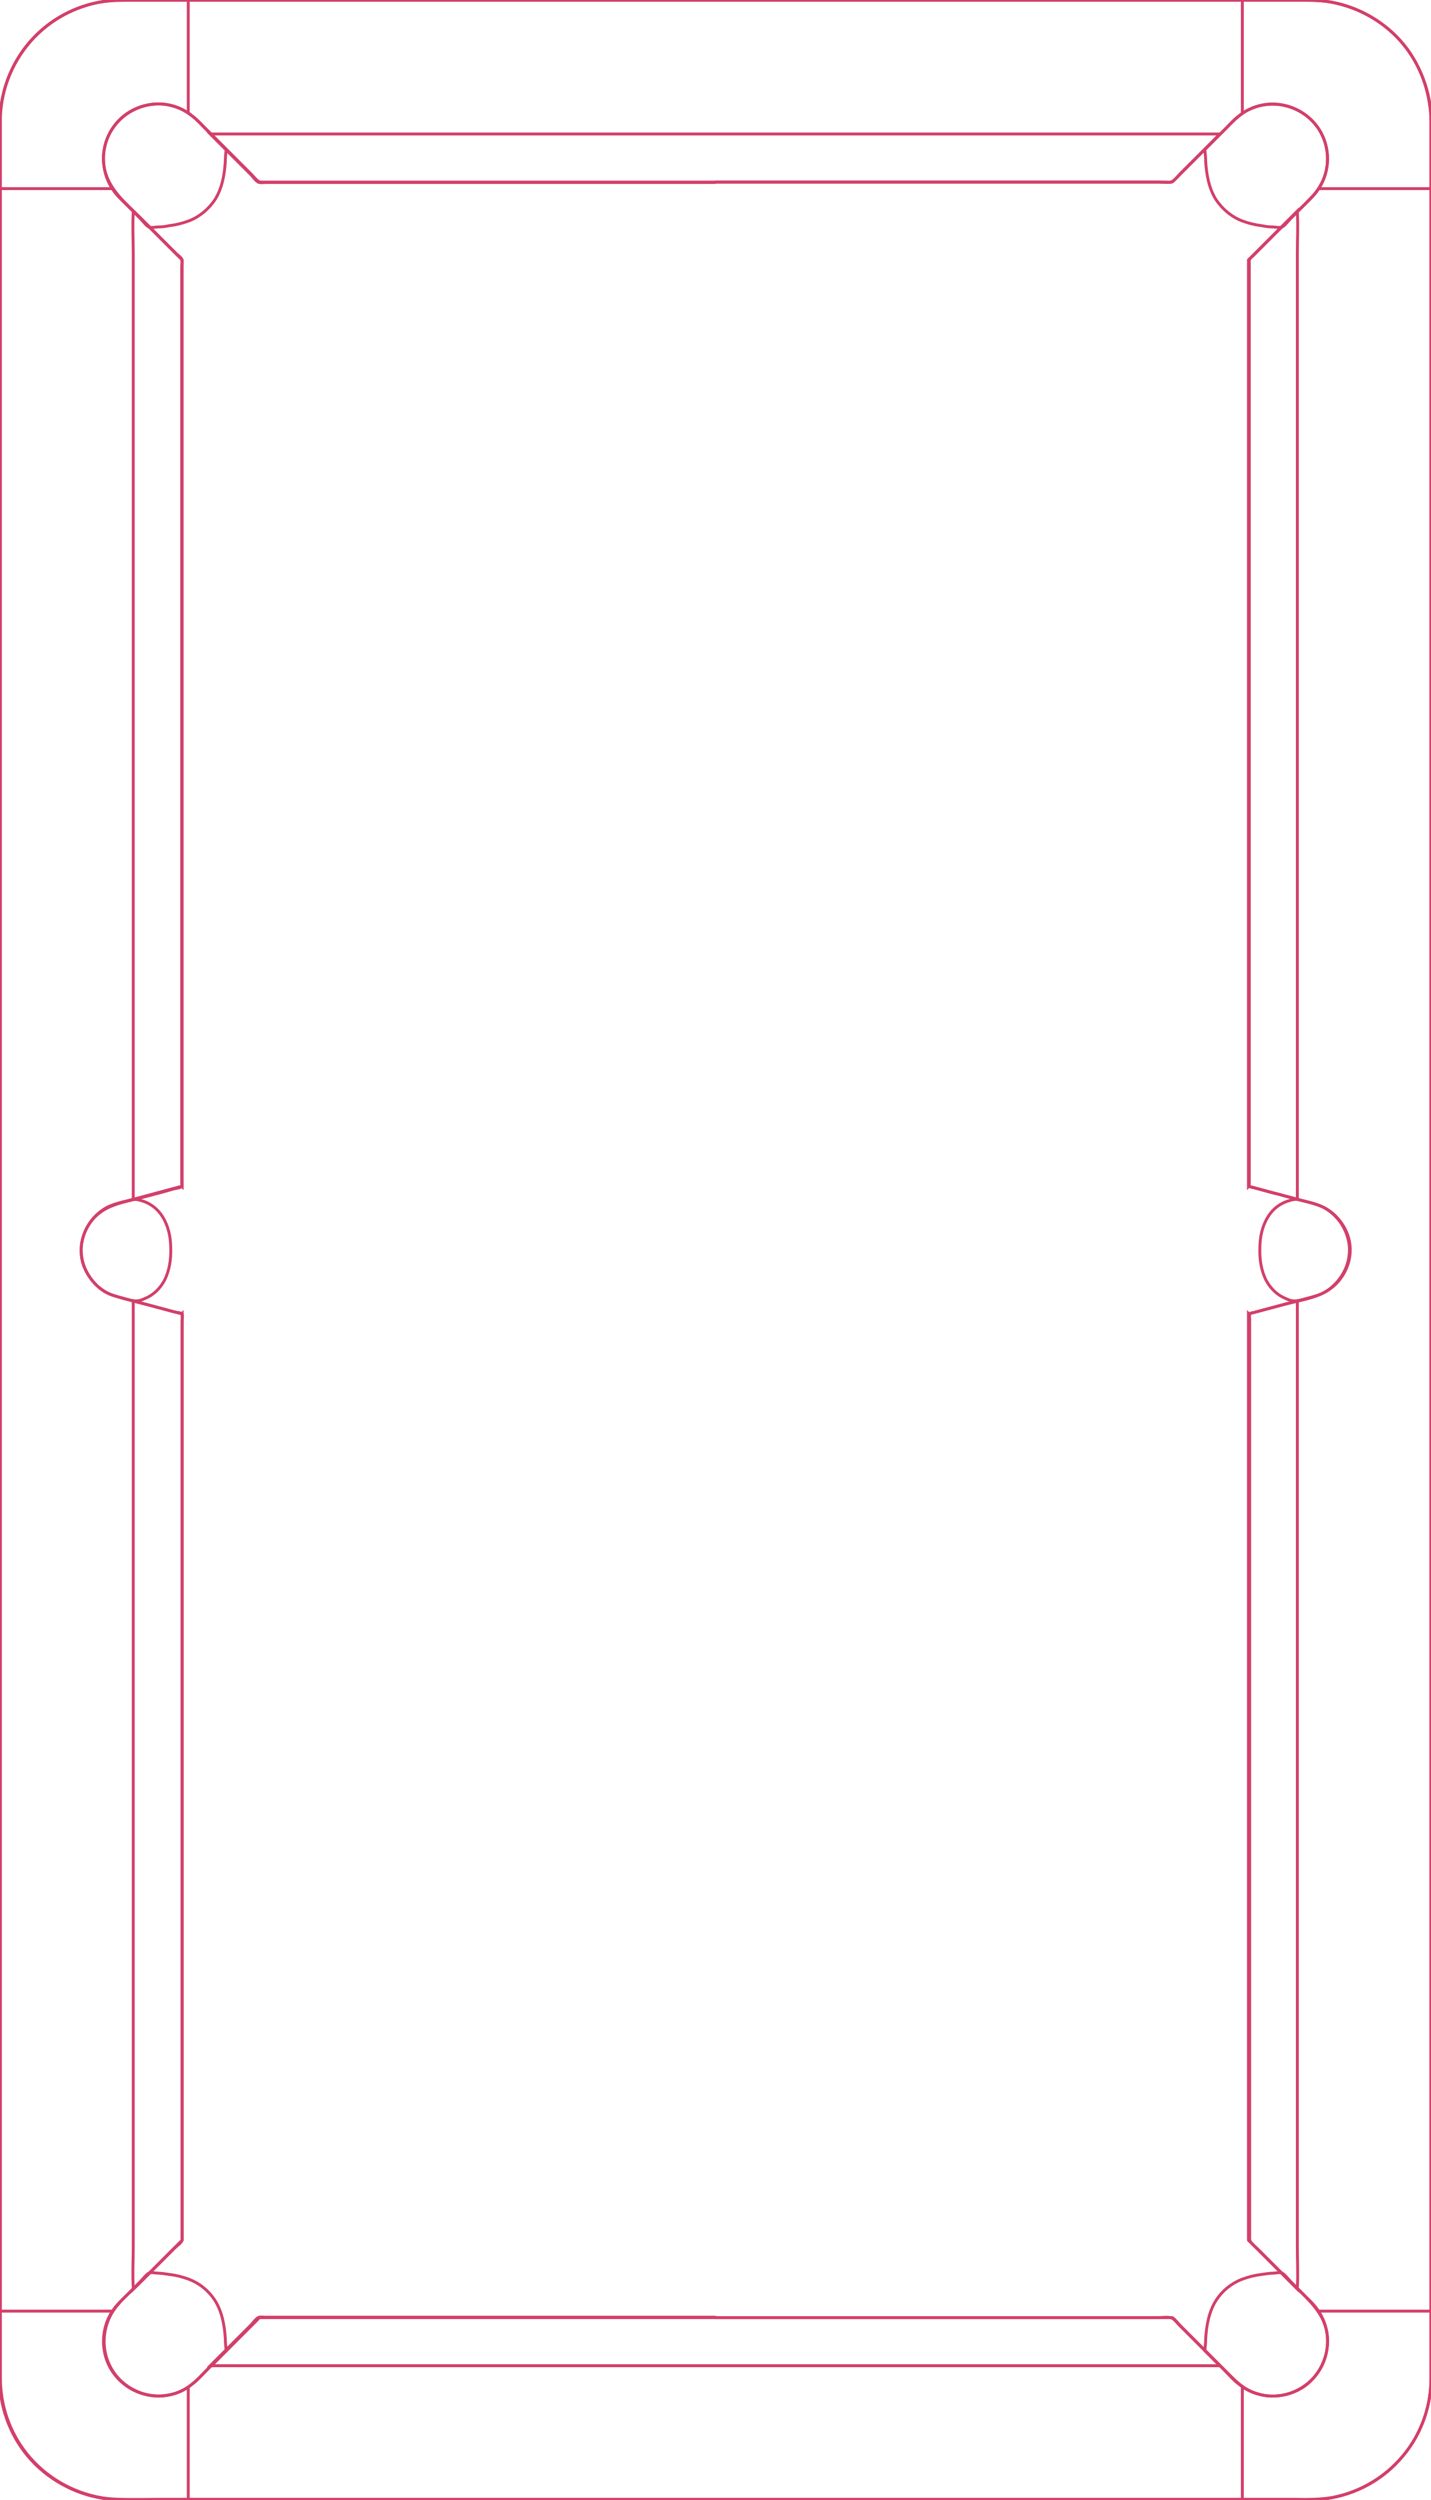 <svg viewBox="65.624 82.004 92.922 162.24" height="162.240mm" width="92.922mm" xmlns:xlink="http://www.w3.org/1999/xlink" xmlns="http://www.w3.org/2000/svg">
    <path d="M162.666,81.121L155.337,81.121" style="stroke:#d33f6a;stroke-width:0.05mm;fill:none" transform="matrix(-0,1,-1,-0,158.969,81.571)"></path>
    <path d="M162.666,12.674L155.337,12.674" style="stroke:#d33f6a;stroke-width:0.05mm;fill:none" transform="matrix(-0,1,-1,-0,158.969,81.571)"></path>
    <path d="M0.45,81.121L7.779,81.121" style="stroke:#d33f6a;stroke-width:0.05mm;fill:none" transform="matrix(-0,1,-1,-0,158.969,81.571)"></path>
    <path d="M0.45,12.674L7.779,12.674" style="stroke:#d33f6a;stroke-width:0.05mm;fill:none" transform="matrix(-0,1,-1,-0,158.969,81.571)"></path>
    <path d="M12.674,86.016L12.674,93.345" style="stroke:#d33f6a;stroke-width:0.05mm;fill:none" transform="matrix(-0,1,-1,-0,158.969,81.571)"></path>
    <path d="M150.416,86.016L150.416,93.345" style="stroke:#d33f6a;stroke-width:0.05mm;fill:none" transform="matrix(-0,1,-1,-0,158.969,81.571)"></path>
    <path d="M12.674,7.752L12.674,0.423" style="stroke:#d33f6a;stroke-width:0.05mm;fill:none" transform="matrix(-0,1,-1,-0,158.969,81.571)"></path>
    <path d="M150.416,7.752L150.416,0.423" style="stroke:#d33f6a;stroke-width:0.05mm;fill:none" transform="matrix(-0,1,-1,-0,158.969,81.571)"></path>
    <path d="M154.781,0.423C156.766,0.423,158.671,1.164,160.126,2.514C161.581,3.836,162.481,5.715,162.639,7.673C162.692,8.255,162.639,8.837,162.639,9.393L162.639,84.614C162.639,85.328,162.639,86.016,162.534,86.704C162.216,88.635,161.184,90.408,159.65,91.625C158.247,92.736,156.527,93.319,154.755,93.319C154.464,93.319,154.173,93.319,153.882,93.319L8.996,93.319C8.678,93.319,8.361,93.319,8.07,93.319C6.112,93.266,4.207,92.445,2.805,91.07C1.402,89.694,0.556,87.815,0.45,85.857C0.423,85.328,0.45,84.799,0.45,84.27L0.45,9.075C0.45,8.334,0.45,7.567,0.582,6.826C0.953,4.895,2.037,3.149,3.625,1.958C4.974,0.979,6.641,0.45,8.334,0.423C8.652,0.423,8.969,0.423,9.287,0.423L154.173,0.423C154.384,0.423,154.596,0.423,154.808,0.423L154.781,0.423z" style="stroke:#d33f6a;stroke-width:0.05mm;fill:none" transform="matrix(-0,1,-1,-0,158.969,81.571)"></path>
    <path d="M10.186,78.608C9.763,79.031,9.34,79.454,8.89,79.904C8.44,80.354,8.255,80.486,7.99,80.83C7.541,81.359,7.276,82.021,7.197,82.709C7.064,84.111,7.779,85.487,8.996,86.175C10.213,86.863,11.774,86.757,12.885,85.91C13.203,85.672,13.467,85.381,13.732,85.116C14.023,84.825,14.314,84.534,14.605,84.243C14.764,84.085,15.055,83.873,15.161,83.688C15.24,83.529,15.161,83.238,15.161,83.079C15.161,82.841,15.134,82.603,15.081,82.365C15.028,81.915,14.922,81.492,14.764,81.068C14.499,80.38,13.996,79.798,13.414,79.401C12.674,78.925,11.774,78.766,10.901,78.714C10.663,78.714,10.425,78.687,10.16,78.661L10.186,78.608z" style="stroke:#d33f6a;stroke-width:0.05mm;fill:none" transform="matrix(-0,1,-1,-0,158.969,81.571)"></path>
    <path d="M77.417,81.545C77.708,82.603,77.973,83.635,78.264,84.693L16.88,84.693C16.007,84.693,15.108,84.746,14.235,84.693C14.208,84.693,14.155,84.693,14.129,84.693C14.975,83.846,15.796,83.026,16.642,82.18C16.827,81.994,16.986,81.836,17.171,81.65C17.198,81.624,17.251,81.545,17.304,81.518C17.357,81.518,17.436,81.518,17.462,81.518L75.962,81.518C76.465,81.518,76.941,81.518,77.444,81.518L77.417,81.545z" style="stroke:#d33f6a;stroke-width:0.05mm;fill:none" transform="matrix(-0,1,-1,-0,158.969,81.571)"></path>
    <path d="M12.25,46.884L12.25,18.097C12.25,17.859,12.33,17.41,12.197,17.198C12.091,17.013,11.853,16.854,11.721,16.722L10.927,15.928C10.425,15.425,9.895,14.896,9.393,14.393L9.128,14.129L9.128,79.692C10.001,78.819,10.901,77.92,11.774,77.047C11.906,76.914,12.224,76.703,12.277,76.518C12.303,76.385,12.277,76.2,12.277,76.094L12.277,46.99L12.277,46.937L12.25,46.884z" style="stroke:#d33f6a;stroke-width:0.05mm;fill:none" transform="matrix(-0,1,-1,-0,158.969,81.571)"></path>
    <path d="M77.417,12.25C77.708,11.192,77.973,10.16,78.264,9.102L16.88,9.102C16.007,9.102,15.108,9.049,14.235,9.102C14.208,9.102,14.155,9.102,14.129,9.102C14.975,9.948,15.796,10.769,16.642,11.615L17.171,12.144C17.198,12.171,17.251,12.25,17.304,12.277C17.357,12.277,17.436,12.277,17.462,12.277L77.444,12.277L77.417,12.25z" style="stroke:#d33f6a;stroke-width:0.05mm;fill:none" transform="matrix(-0,1,-1,-0,158.969,81.571)"></path>
    <path d="M10.186,15.161C9.763,14.737,9.34,14.314,8.89,13.864C8.44,13.414,8.255,13.282,7.99,12.938C7.541,12.409,7.276,11.747,7.197,11.06C7.064,9.657,7.779,8.281,8.996,7.594C10.213,6.906,11.774,7.011,12.885,7.858C13.203,8.096,13.467,8.387,13.732,8.652C14.023,8.943,14.314,9.234,14.605,9.525C14.764,9.684,15.055,9.895,15.161,10.081C15.24,10.239,15.161,10.53,15.161,10.689C15.161,10.927,15.134,11.165,15.081,11.404C15.028,11.853,14.922,12.277,14.764,12.7C14.499,13.388,13.996,13.97,13.414,14.367C12.674,14.843,11.774,15.002,10.901,15.055C10.663,15.055,10.425,15.081,10.16,15.108L10.186,15.161z" style="stroke:#d33f6a;stroke-width:0.05mm;fill:none" transform="matrix(-0,1,-1,-0,158.969,81.571)"></path>
    <path d="M85.699,81.545C85.407,82.603,85.143,83.635,84.852,84.693L146.235,84.693C147.108,84.693,148.008,84.746,148.881,84.693C148.907,84.693,148.96,84.693,148.987,84.693C148.14,83.846,147.32,83.026,146.473,82.18C145.627,81.333,146.129,81.836,145.944,81.65C145.918,81.624,145.865,81.545,145.812,81.518C145.759,81.518,145.68,81.518,145.653,81.518L87.154,81.518C86.651,81.518,86.175,81.518,85.672,81.518L85.699,81.545z" style="stroke:#d33f6a;stroke-width:0.05mm;fill:none" transform="matrix(-0,1,-1,-0,158.969,81.571)"></path>
    <path d="M152.929,78.608C153.352,79.031,153.776,79.454,154.226,79.904C154.675,80.354,154.861,80.486,155.125,80.83C155.575,81.359,155.84,82.021,155.919,82.709C156.051,84.111,155.337,85.487,154.12,86.175C152.903,86.863,151.342,86.757,150.23,85.91C149.913,85.672,149.648,85.381,149.384,85.116C149.093,84.825,148.802,84.534,148.511,84.243C148.352,84.085,148.061,83.873,147.955,83.688C147.876,83.529,147.955,83.238,147.955,83.079C147.955,82.841,148.008,82.603,148.034,82.365C148.087,81.915,148.193,81.492,148.352,81.068C148.616,80.38,149.093,79.798,149.701,79.401C150.442,78.925,151.342,78.766,152.215,78.714C152.453,78.714,152.691,78.687,152.956,78.661L152.929,78.608z" style="stroke:#d33f6a;stroke-width:0.05mm;fill:none" transform="matrix(-0,1,-1,-0,158.969,81.571)"></path>
    <path d="M150.839,46.884L150.839,18.097C150.839,17.859,150.76,17.41,150.892,17.198C151.024,17.013,151.236,16.854,151.368,16.722C151.633,16.457,151.897,16.192,152.162,15.928C152.665,15.425,153.194,14.896,153.696,14.393C153.776,14.314,153.882,14.208,153.961,14.129L153.961,79.692C153.088,78.819,152.188,77.92,151.315,77.047C151.183,76.914,150.865,76.703,150.812,76.518C150.786,76.385,150.812,76.2,150.812,76.094L150.812,46.911L150.839,46.884z" style="stroke:#d33f6a;stroke-width:0.05mm;fill:none" transform="matrix(-0,1,-1,-0,158.969,81.571)"></path>
    <path d="M152.929,15.161C153.352,14.737,153.776,14.314,154.226,13.864C154.675,13.414,154.861,13.282,155.125,12.938C155.575,12.409,155.84,11.747,155.919,11.06C156.051,9.657,155.337,8.281,154.12,7.594C152.903,6.906,151.342,7.011,150.23,7.858C149.913,8.096,149.648,8.387,149.384,8.652C149.093,8.943,148.802,9.234,148.511,9.525C148.352,9.684,148.061,9.895,147.955,10.081C147.876,10.239,147.955,10.53,147.955,10.689C147.955,10.927,148.008,11.165,148.034,11.404C148.087,11.853,148.193,12.277,148.352,12.7C148.616,13.388,149.093,13.97,149.701,14.367C150.442,14.843,151.342,15.002,152.215,15.055C152.453,15.055,152.691,15.081,152.956,15.108L152.929,15.161z" style="stroke:#d33f6a;stroke-width:0.05mm;fill:none" transform="matrix(-0,1,-1,-0,158.969,81.571)"></path>
    <path d="M85.699,12.25C85.407,11.192,85.143,10.16,84.852,9.102L146.235,9.102C147.108,9.102,148.008,9.049,148.881,9.102C148.907,9.102,148.96,9.102,148.987,9.102C148.14,9.948,147.32,10.769,146.473,11.615C146.288,11.8,146.129,11.959,145.944,12.144C145.918,12.171,145.865,12.25,145.812,12.277C145.759,12.277,145.68,12.277,145.653,12.277L85.672,12.277L85.699,12.25z" style="stroke:#d33f6a;stroke-width:0.05mm;fill:none" transform="matrix(-0,1,-1,-0,158.969,81.571)"></path>
    <path d="M78.264,9.102C78.449,8.414,78.555,7.673,78.978,7.091C79.269,6.668,79.692,6.297,80.169,6.059C80.698,5.794,81.306,5.662,81.889,5.741C82.444,5.794,83,6.032,83.45,6.376C83.846,6.694,84.19,7.064,84.402,7.541C84.561,7.911,84.64,8.308,84.746,8.678C84.799,8.916,84.878,9.102,84.852,9.34C84.852,9.499,84.799,9.657,84.72,9.816C84.508,10.372,84.085,10.821,83.555,11.112C82.894,11.456,82.153,11.562,81.412,11.536C80.724,11.536,79.984,11.377,79.401,11.007C78.872,10.689,78.502,10.186,78.343,9.604C78.29,9.446,78.264,9.26,78.264,9.102L78.264,9.102z" style="stroke:#d33f6a;stroke-width:0.05mm;fill:none" transform="matrix(-0,1,-1,-0,158.969,81.571)"></path>
    <path d="M78.264,84.693C78.449,85.381,78.555,86.122,78.978,86.704C79.269,87.127,79.692,87.498,80.169,87.736C80.698,88,81.306,88.133,81.889,88.053C82.444,88,83,87.762,83.45,87.418C83.846,87.127,84.19,86.73,84.402,86.254C84.561,85.884,84.64,85.487,84.746,85.116C84.799,84.878,84.878,84.693,84.852,84.455C84.852,84.296,84.799,84.138,84.72,83.979C84.508,83.423,84.085,82.973,83.555,82.682C82.894,82.338,82.153,82.233,81.412,82.259C80.724,82.259,79.984,82.418,79.401,82.788C78.872,83.106,78.502,83.608,78.343,84.19C78.29,84.349,78.264,84.534,78.264,84.693L78.264,84.693z" style="stroke:#d33f6a;stroke-width:0.05mm;fill:none" transform="matrix(-0,1,-1,-0,158.969,81.571)"></path>
    <path d="M154.781,0.423L8.969,0.423C8.625,0.423,8.308,0.423,7.964,0.423C6.085,0.503,4.26,1.296,2.884,2.593C1.508,3.916,0.661,5.715,0.476,7.594C0.397,8.572,0.45,9.551,0.45,10.53L0.45,84.64C0.45,85.355,0.45,86.069,0.556,86.783C0.873,88.688,1.905,90.435,3.413,91.625C4.815,92.736,6.562,93.345,8.361,93.345C9.816,93.345,11.298,93.345,12.753,93.345L154.173,93.345C154.57,93.345,154.94,93.345,155.337,93.345C157.215,93.213,159.041,92.393,160.364,91.043C161.687,89.694,162.507,87.895,162.639,86.016C162.719,84.984,162.639,83.952,162.639,82.947L162.639,9.049C162.639,8.281,162.639,7.541,162.507,6.8C162.137,4.895,161.052,3.175,159.517,2.011C158.168,0.979,156.475,0.423,154.781,0.423L154.781,0.423z" style="stroke:#d33f6a;stroke-width:0.05mm;fill:none" transform="matrix(-0,1,-1,-0,158.969,81.571)"></path>
    <path d="M153.987,79.666C154.543,80.222,155.178,80.751,155.549,81.465C155.787,81.915,155.893,82.418,155.919,82.92C155.972,84.27,155.205,85.593,153.988,86.201C152.956,86.73,151.686,86.704,150.654,86.148C149.886,85.725,149.304,85.011,148.722,84.402C147.929,83.608,147.108,82.788,146.315,81.994C146.182,81.862,145.997,81.571,145.812,81.518C145.733,81.518,145.627,81.518,145.547,81.518L86.201,81.518C86.122,81.518,85.778,81.465,85.699,81.518C85.619,81.571,85.593,81.968,85.566,82.047C85.46,82.418,85.381,82.762,85.275,83.132C85.011,84.085,84.799,85.09,84.481,86.042C84.19,86.916,83.397,87.604,82.55,87.921C81.545,88.265,80.433,88.027,79.613,87.365C78.608,86.545,78.475,85.355,78.158,84.164C77.973,83.45,77.788,82.735,77.576,82.021C77.549,81.889,77.523,81.597,77.417,81.545C77.364,81.518,77.205,81.545,77.153,81.545L17.754,81.545C17.621,81.545,17.383,81.492,17.251,81.545C17.119,81.597,16.986,81.809,16.88,81.915C16.642,82.153,16.404,82.391,16.166,82.629L14.552,84.243C13.6,85.196,12.726,86.307,11.324,86.572C10.054,86.81,8.705,86.281,7.911,85.249C7.17,84.27,6.959,82.947,7.408,81.809C7.646,81.201,8.017,80.751,8.467,80.301C9.287,79.481,10.107,78.661,10.954,77.814L11.721,77.047C11.88,76.888,12.091,76.729,12.197,76.57C12.25,76.491,12.25,76.465,12.25,76.359L12.25,17.595C12.25,17.515,12.277,17.357,12.25,17.251C12.224,17.171,12.091,17.092,12.039,17.013L11.245,16.219C10.425,15.399,9.631,14.605,8.811,13.785C8.308,13.282,7.805,12.832,7.514,12.171C7.302,11.721,7.197,11.218,7.197,10.689C7.197,9.313,8.017,8.017,9.26,7.461C10.319,6.985,11.562,7.038,12.541,7.646C12.806,7.805,13.044,7.99,13.256,8.202C13.732,8.652,14.182,9.128,14.631,9.578C15.425,10.372,16.219,11.165,17.013,11.959C17.119,12.065,17.198,12.197,17.33,12.224C17.41,12.224,17.542,12.224,17.648,12.224L77.179,12.224C77.311,12.224,77.391,12.25,77.444,12.171C77.496,12.118,77.496,11.959,77.523,11.88C77.576,11.721,77.602,11.562,77.655,11.404C77.761,11.033,77.867,10.636,77.946,10.266C78.079,9.816,78.184,9.366,78.317,8.916C78.422,8.493,78.528,8.043,78.687,7.62C79.031,6.747,79.825,6.059,80.698,5.794C81.73,5.477,82.815,5.768,83.608,6.456C84.614,7.329,84.746,8.652,85.064,9.869C85.249,10.557,85.434,11.271,85.619,11.959C85.646,12.118,85.619,12.171,85.751,12.197C85.831,12.224,85.963,12.197,86.069,12.197L145.441,12.197C145.6,12.197,145.785,12.224,145.918,12.144C146.103,12.012,146.262,11.8,146.42,11.642C146.685,11.377,146.95,11.113,147.188,10.874C147.69,10.372,148.22,9.842,148.722,9.34C149.648,8.414,150.495,7.382,151.871,7.17C153.167,6.985,154.517,7.567,155.284,8.625C155.972,9.604,156.131,10.927,155.654,12.039C155.416,12.621,155.019,13.044,154.57,13.494C153.749,14.314,152.956,15.108,152.135,15.928C151.871,16.192,151.58,16.484,151.315,16.748C151.183,16.88,150.918,17.066,150.839,17.224C150.839,17.277,150.839,17.41,150.839,17.462L150.839,76.226C150.839,76.279,150.839,76.412,150.839,76.491C150.865,76.544,150.971,76.623,151.024,76.676C151.209,76.861,151.395,77.047,151.58,77.232C152.374,78.026,153.194,78.846,153.988,79.64L153.987,79.666z" style="stroke:#d33f6a;stroke-width:0.05mm;fill:none" transform="matrix(-0,1,-1,-0,158.969,81.571)"></path>
</svg>
